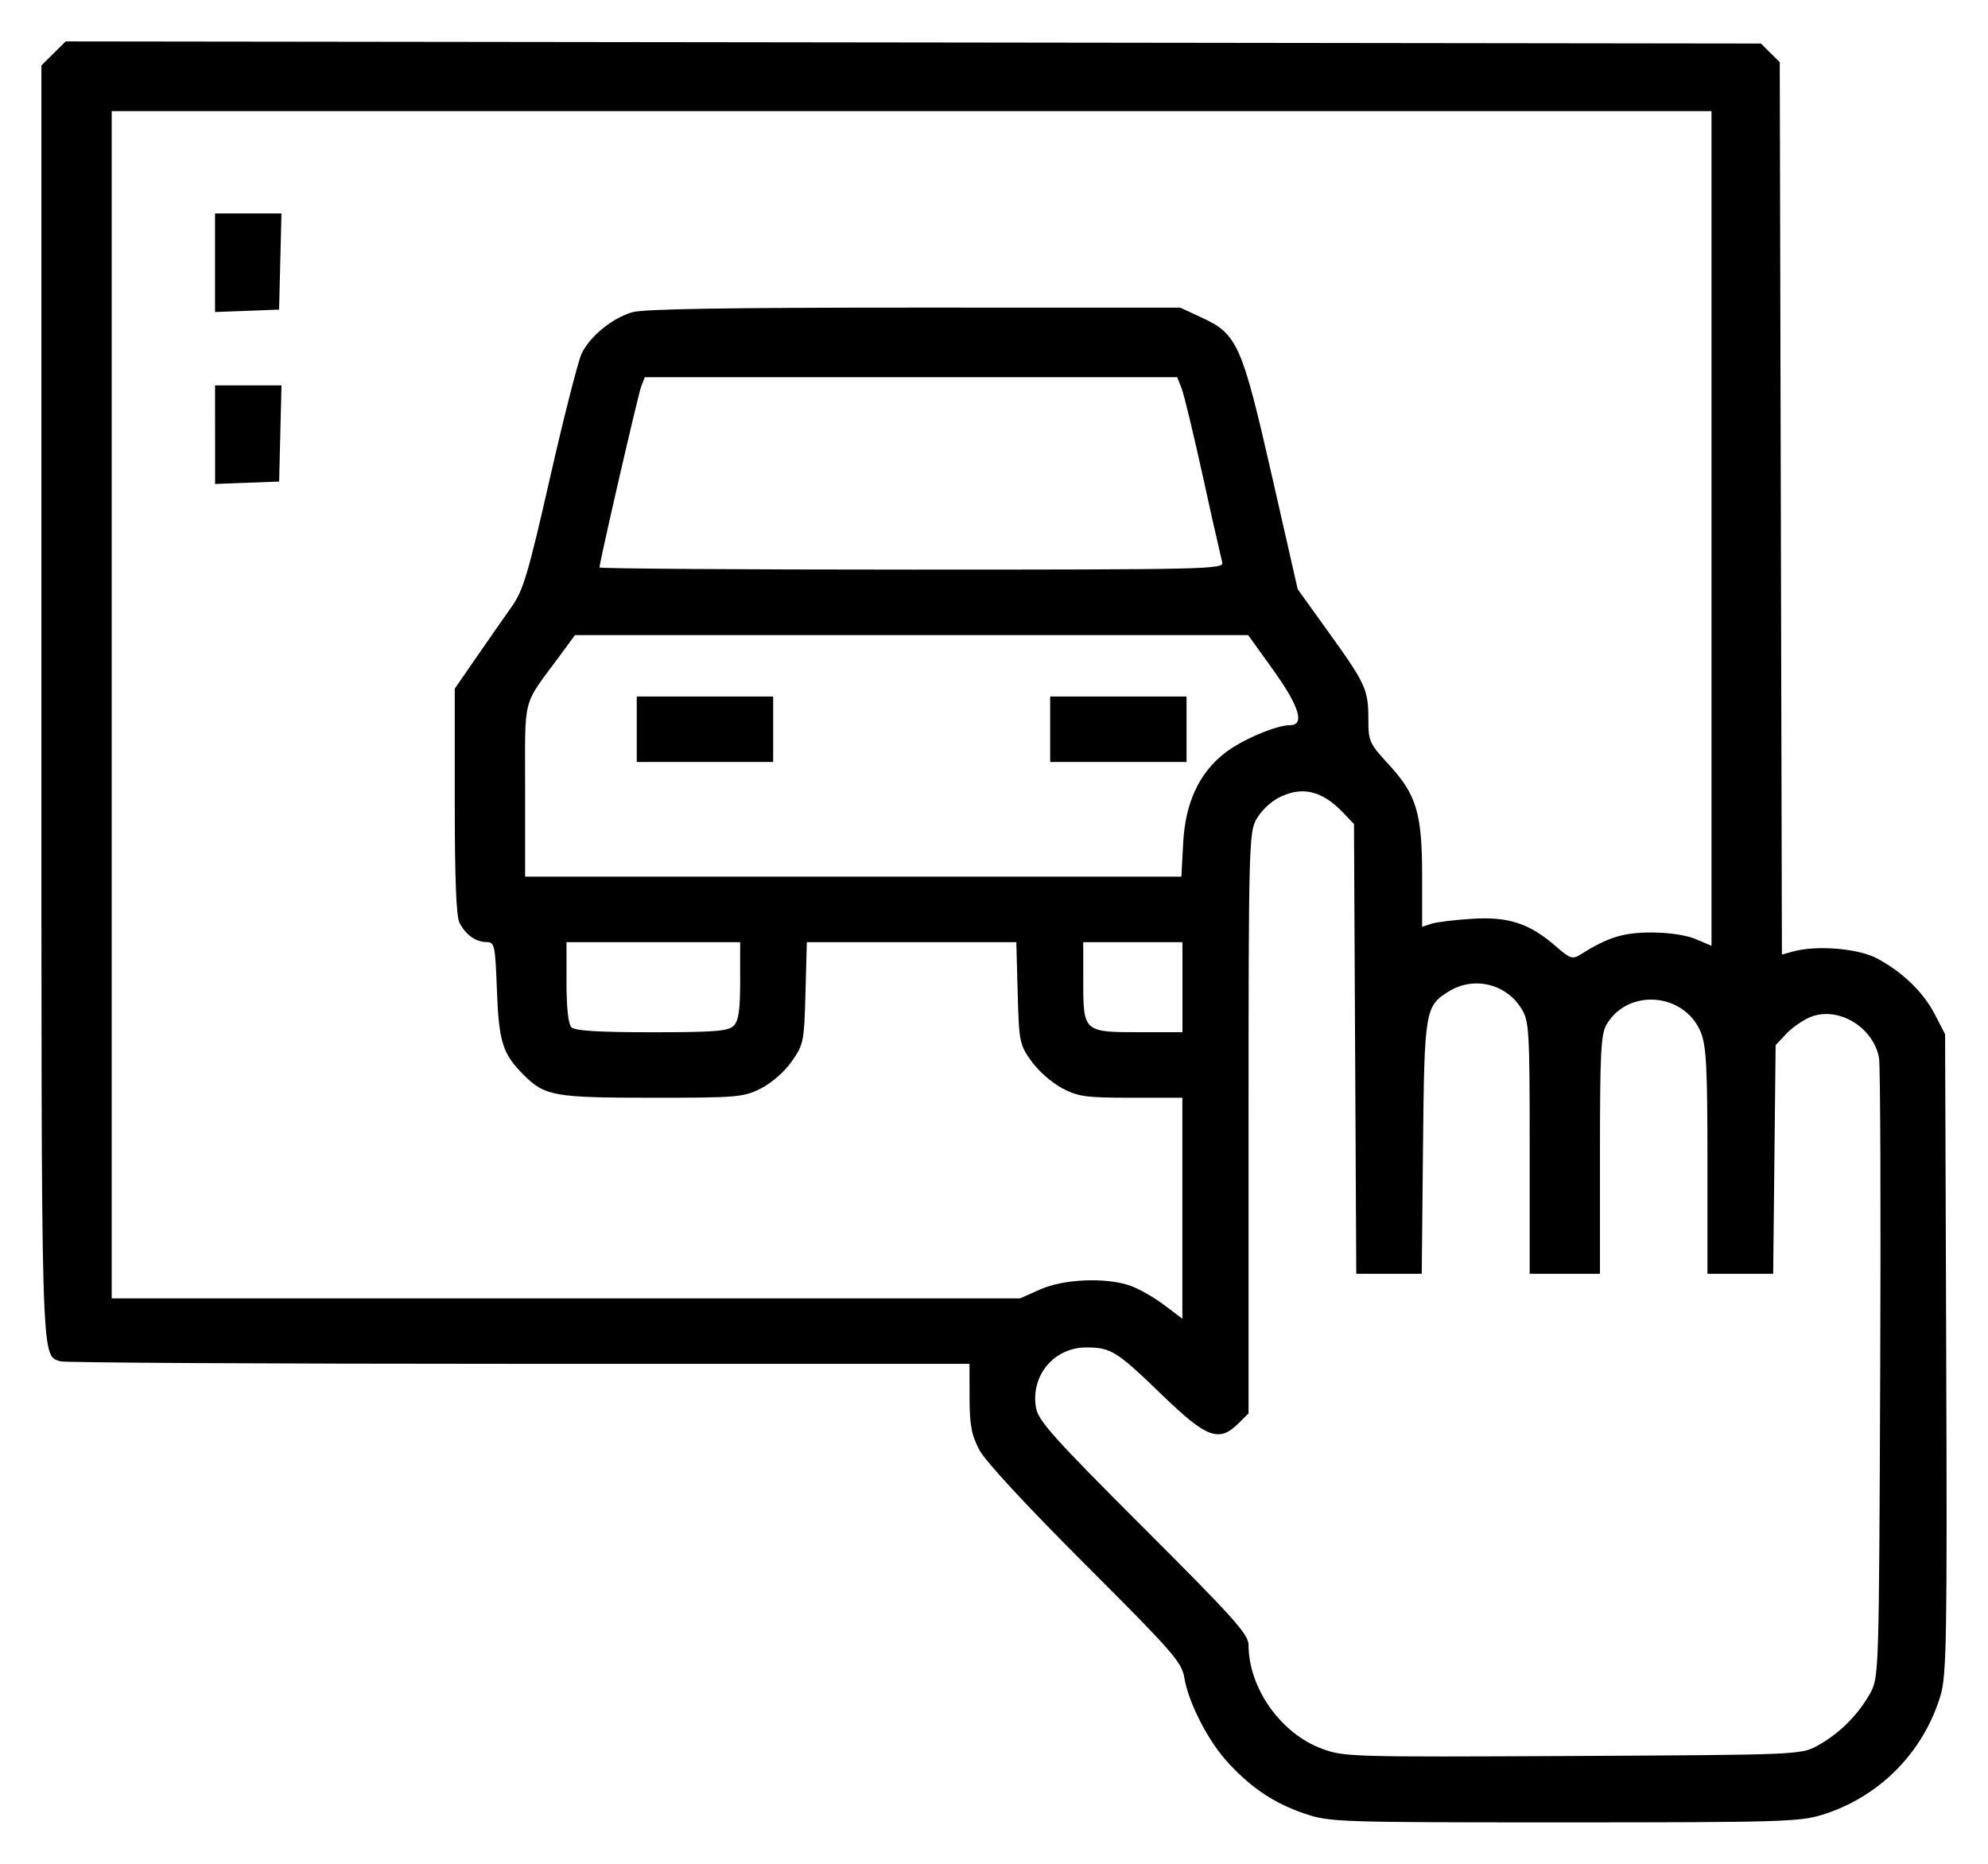 <?xml version="1.0" encoding="UTF-8"?> <svg xmlns="http://www.w3.org/2000/svg" viewBox="0 0 48.00 45.00" data-guides="{&quot;vertical&quot;:[],&quot;horizontal&quot;:[]}"><mask x="433.79" y="-460.212" width="32.4" height="37.8" id="tSvg10a76936e5f" maskUnits="userSpaceOnUse"><path fill="rgb(255, 255, 255)" stroke="none" fill-opacity="1" stroke-width="0.9" stroke-opacity="1" fill-rule="evenodd" id="tSvgb7d68045b0" title="Path 8" d="M436.269 -460.136C435.182 -459.922 434.263 -459.066 433.928 -457.956C433.781 -457.472 433.779 -457.203 433.799 -441.127C433.806 -435.681 433.812 -430.235 433.819 -424.789C433.898 -424.622 433.977 -424.456 434.055 -424.289C434.469 -423.414 435.122 -422.84 436.026 -422.561C436.495 -422.416 436.758 -422.412 446.044 -422.412C456.438 -422.412 456.04 -422.397 456.79 -422.837C457.583 -423.303 458.174 -424.172 458.325 -425.099C458.365 -425.345 458.398 -427.365 458.398 -429.623C458.398 -430.983 458.398 -432.342 458.398 -433.702C458.58 -433.76 458.762 -433.818 458.944 -433.876C462.531 -435.021 465.295 -438.185 466.052 -442.012C466.235 -442.933 466.236 -444.916 466.054 -445.843C465.526 -448.545 464.057 -450.89 461.887 -452.499C461.159 -453.039 459.885 -453.702 459.02 -453.993C458.813 -454.063 458.606 -454.133 458.399 -454.203C458.399 -454.683 458.399 -455.164 458.399 -455.644C458.399 -456.437 458.365 -457.284 458.327 -457.526C458.12 -458.793 457.094 -459.875 455.854 -460.135C455.368 -460.237 436.788 -460.238 436.269 -460.135M436.567 -458.94C436.14 -458.858 435.754 -458.635 435.471 -458.306C434.953 -457.699 434.985 -458.702 434.985 -443.451C434.985 -438.853 434.985 -434.254 434.985 -429.655C442.363 -429.655 449.741 -429.655 457.119 -429.655C457.119 -430.902 457.119 -432.149 457.119 -433.397C456.721 -433.386 456.324 -433.376 455.926 -433.366C455.07 -433.344 454.52 -433.37 453.973 -433.456C453.19 -433.581 451.944 -433.945 451.462 -434.189C451.372 -434.236 451.281 -434.282 451.19 -434.328C450.194 -434.115 449.199 -433.902 448.204 -433.689C446.561 -433.338 445.132 -433.051 445.027 -433.051C444.756 -433.051 444.58 -433.165 444.48 -433.407C444.405 -433.591 444.491 -434.026 445.139 -436.701C445.388 -437.728 445.636 -438.756 445.885 -439.783C445.824 -439.933 445.763 -440.083 445.702 -440.233C445.251 -441.347 444.946 -443.329 445.037 -444.559C445.235 -447.23 446.213 -449.478 447.969 -451.303C448.868 -452.236 449.731 -452.875 450.832 -453.423C452.564 -454.284 453.602 -454.519 455.67 -454.519C456.153 -454.519 456.636 -454.519 457.119 -454.519C457.118 -455.023 457.118 -455.526 457.117 -456.03C457.115 -457.716 457.07 -457.915 456.585 -458.401C456.13 -458.858 455.776 -458.966 454.71 -458.969C454.396 -458.971 454.083 -458.972 453.77 -458.974C453.754 -458.76 453.738 -458.546 453.721 -458.332C453.694 -457.979 453.618 -457.54 453.55 -457.354C453.246 -456.526 452.629 -455.86 451.78 -455.443C451.615 -455.362 451.45 -455.281 451.285 -455.2C447.819 -455.2 444.353 -455.2 440.887 -455.2C440.7 -455.293 440.513 -455.386 440.326 -455.479C439.691 -455.793 439.096 -456.345 438.798 -456.894C438.561 -457.329 438.376 -458.082 438.375 -458.615C438.374 -458.747 438.374 -458.878 438.374 -459.01C438.116 -459.008 437.859 -459.005 437.601 -459.002C437.178 -458.998 436.711 -458.97 436.567 -458.941M439.603 -458.893C439.539 -458.725 439.691 -457.867 439.842 -457.552C440.008 -457.198 440.418 -456.785 440.805 -456.577C440.911 -456.521 441.015 -456.464 441.12 -456.408C442.724 -456.401 444.328 -456.394 445.932 -456.387C451.471 -456.363 451.224 -456.337 451.897 -457.012C452.339 -457.455 452.527 -457.93 452.527 -458.61C452.527 -458.744 452.527 -458.878 452.527 -459.011C450.381 -459.011 448.234 -459.011 446.088 -459.011C440.298 -459.011 439.644 -458.999 439.603 -458.893M454.634 -453.299C451.52 -452.965 448.699 -451.007 447.284 -448.197C446.521 -446.684 446.24 -445.358 446.301 -443.579C446.343 -442.368 446.515 -441.5 446.909 -440.511C447.017 -440.241 447.106 -439.939 447.107 -439.838C447.107 -439.737 446.833 -438.508 446.495 -437.105C446.158 -435.703 445.901 -434.537 445.925 -434.513C445.948 -434.489 447.113 -434.711 448.513 -435.007C449.913 -435.304 451.147 -435.545 451.255 -435.544C451.363 -435.543 451.675 -435.44 451.947 -435.316C452.63 -435.007 453.557 -434.748 454.393 -434.634C455.179 -434.527 457.012 -434.575 457.143 -434.708C457.187 -434.752 457.35 -434.788 457.505 -434.788C457.66 -434.788 458.065 -434.875 458.404 -434.983C462.741 -436.357 465.502 -440.646 464.916 -445.104C464.495 -448.32 462.613 -450.952 459.714 -452.376C458.131 -453.154 456.333 -453.481 454.634 -453.299M451.923 -449.645C451.68 -449.547 451.41 -449.292 451.275 -449.033C451.217 -448.919 451.019 -448.165 450.835 -447.355C450.724 -446.864 450.613 -446.374 450.502 -445.883C450.35 -445.665 450.198 -445.446 450.046 -445.228C449.894 -445.009 449.742 -444.791 449.589 -444.572C449.589 -443.471 449.589 -442.371 449.589 -441.271C449.651 -441.209 449.713 -441.147 449.775 -441.085C449.877 -440.983 449.995 -440.9 450.038 -440.9C450.083 -440.9 450.117 -440.717 450.119 -440.466C450.121 -439.748 450.452 -439.204 451.05 -438.932C451.3 -438.817 451.545 -438.79 452.348 -438.789C453.284 -438.788 453.358 -438.798 453.738 -438.997C454.269 -439.275 454.558 -439.792 454.558 -440.458C454.558 -440.607 454.558 -440.756 454.558 -440.904C454.966 -440.897 455.374 -440.891 455.782 -440.884C456.19 -440.877 456.597 -440.87 457.005 -440.863C457.018 -440.687 457.031 -440.511 457.044 -440.335C457.088 -439.744 457.227 -439.427 457.571 -439.138C457.931 -438.833 458.259 -438.772 459.389 -438.8C460.393 -438.824 460.426 -438.831 460.744 -439.052C461.185 -439.36 461.409 -439.816 461.409 -440.408C461.409 -440.836 461.422 -440.869 461.623 -440.958C461.974 -441.114 462.01 -441.303 462.012 -442.96C462.012 -443.468 462.012 -443.976 462.012 -444.485C461.85 -444.724 461.688 -444.963 461.526 -445.202C461.364 -445.441 461.202 -445.68 461.039 -445.918C460.935 -446.396 460.83 -446.874 460.726 -447.352C460.363 -449.019 460.229 -449.32 459.756 -449.56C459.421 -449.729 459.41 -449.729 455.766 -449.724C453.525 -449.722 452.038 -449.691 451.923 -449.644M452.337 -448.426C452.302 -448.324 451.849 -446.342 451.849 -446.289C451.849 -446.271 453.61 -446.257 455.764 -446.257C459.058 -446.257 459.678 -446.274 459.678 -446.362C459.678 -446.42 459.576 -446.916 459.452 -447.464C459.327 -448.012 459.227 -448.475 459.227 -448.491C459.227 -448.507 457.683 -448.521 455.798 -448.521C453.124 -448.521 452.363 -448.5 452.338 -448.426M451.099 -444.601C450.998 -444.452 450.897 -444.302 450.796 -444.152C450.796 -443.471 450.796 -442.789 450.796 -442.107C454.108 -442.107 457.42 -442.107 460.732 -442.107C460.732 -442.813 460.732 -443.52 460.732 -444.226C460.631 -444.363 460.53 -444.5 460.429 -444.637C460.328 -444.775 460.227 -444.912 460.126 -445.05C457.218 -445.05 454.311 -445.05 451.403 -445.05C451.302 -444.9 451.2 -444.751 451.099 -444.601M451.322 -440.565C451.322 -440.05 451.422 -439.993 452.339 -439.993C453.256 -439.993 453.355 -440.05 453.355 -440.565C453.355 -440.677 453.355 -440.788 453.355 -440.9C452.677 -440.9 452 -440.9 451.322 -440.9C451.322 -440.788 451.322 -440.677 451.322 -440.565M458.248 -440.537C458.248 -440.338 458.289 -440.134 458.338 -440.084C458.463 -439.96 459.991 -439.96 460.115 -440.084C460.164 -440.134 460.205 -440.338 460.205 -440.537C460.205 -440.658 460.205 -440.778 460.205 -440.899C459.553 -440.899 458.901 -440.899 458.248 -440.899C458.248 -440.778 458.248 -440.658 458.248 -440.537M434.986 -426.878C434.986 -425.051 435.055 -424.736 435.577 -424.213C436.209 -423.579 435.498 -423.619 446.085 -423.62C452.209 -423.62 455.521 -423.647 455.701 -423.697C456.194 -423.834 456.681 -424.225 456.909 -424.666C456.979 -424.801 457.049 -424.936 457.119 -425.071C457.119 -426.172 457.119 -427.273 457.119 -428.374C449.741 -428.374 442.364 -428.374 434.986 -428.374C434.986 -427.875 434.986 -427.376 434.986 -426.878M443.568 -425.959C443.568 -425.758 443.568 -425.557 443.568 -425.356C445.249 -425.356 446.931 -425.356 448.612 -425.356C448.612 -425.758 448.612 -426.16 448.612 -426.562C446.931 -426.562 445.249 -426.562 443.568 -426.562C443.568 -426.361 443.568 -426.16 443.568 -425.959" mask="url(#tSvg10a76936e5f)"></path></mask><path fill="url(#tSvgGradientc1d9560fd8)" stroke="none" fill-opacity="1" stroke-width="1" stroke-opacity="1" clip-rule="evenodd" fill-rule="evenodd" id="tSvg10852315648" title="Path 10" d="M1.293 1.29C1.195 1.387 1.098 1.483 1 1.58C1 6.691 1 11.802 1 16.913C1 33.263 0.984 32.689 1.454 32.868C1.543 32.901 6.519 32.929 12.512 32.929C16.144 32.929 19.776 32.929 23.408 32.929C23.409 33.201 23.409 33.473 23.41 33.745C23.411 34.405 23.456 34.645 23.645 35.005C23.789 35.279 24.774 36.343 26.205 37.773C28.316 39.883 28.535 40.133 28.595 40.505C28.695 41.115 29.178 42.052 29.663 42.572C30.236 43.188 30.785 43.549 31.523 43.796C32.113 43.993 32.339 44 37.769 44C42.941 44 43.451 43.985 43.986 43.82C45.367 43.398 46.444 42.312 46.856 40.928C47 40.439 47.015 39.525 46.991 32.675C46.982 30.107 46.973 27.54 46.964 24.972C46.882 24.813 46.8 24.653 46.718 24.494C46.435 23.947 45.916 23.448 45.297 23.129C44.846 22.896 43.851 22.819 43.297 22.972C43.206 22.997 43.115 23.022 43.024 23.047C43.015 19.456 43.007 15.865 42.998 12.274C42.989 8.683 42.981 5.092 42.972 1.501C42.896 1.426 42.82 1.351 42.744 1.276C42.668 1.201 42.593 1.126 42.517 1.051C35.695 1.042 28.872 1.034 22.05 1.025C15.228 1.017 8.407 1.008 1.585 1C1.488 1.097 1.39 1.193 1.293 1.29M2.697 17.015C2.697 21.793 2.697 26.57 2.697 31.348C10.008 31.348 17.319 31.348 24.63 31.348C24.792 31.276 24.954 31.204 25.116 31.132C25.686 30.88 26.691 30.837 27.279 31.038C27.488 31.11 27.859 31.319 28.103 31.504C28.251 31.616 28.4 31.728 28.548 31.84C28.548 30.061 28.548 28.283 28.548 26.504C28.137 26.504 27.727 26.504 27.316 26.504C26.218 26.504 26.036 26.479 25.644 26.274C25.357 26.108 25.105 25.888 24.904 25.624C24.616 25.219 24.604 25.155 24.572 23.975C24.561 23.566 24.55 23.157 24.539 22.748C22.853 22.748 21.167 22.748 19.481 22.748C19.47 23.157 19.459 23.566 19.448 23.975C19.416 25.155 19.403 25.219 19.114 25.631C18.938 25.881 18.628 26.151 18.369 26.281C17.949 26.492 17.808 26.504 15.747 26.504C13.379 26.504 13.156 26.464 12.643 25.952C12.136 25.445 12.045 25.157 11.998 23.909C11.956 22.805 11.943 22.748 11.742 22.745C11.485 22.741 11.252 22.575 11.096 22.285C11.016 22.135 10.98 21.227 10.98 19.348C10.98 18.441 10.98 17.534 10.98 16.627C11.157 16.37 11.335 16.114 11.512 15.857C11.804 15.434 12.185 14.887 12.359 14.642C12.633 14.257 12.756 13.84 13.281 11.531C13.615 10.064 13.958 8.717 14.044 8.537C14.244 8.12 14.777 7.684 15.264 7.539C15.533 7.459 17.542 7.427 22.071 7.427C24.213 7.427 26.356 7.428 28.498 7.428C28.67 7.508 28.843 7.588 29.015 7.668C29.875 8.064 29.988 8.318 30.707 11.476C30.916 12.393 31.124 13.31 31.333 14.227C31.586 14.579 31.839 14.931 32.092 15.283C32.978 16.516 33.039 16.651 33.039 17.378C33.039 17.896 33.066 17.955 33.528 18.455C34.202 19.185 34.337 19.635 34.337 21.146C34.337 21.556 34.337 21.966 34.337 22.376C34.412 22.352 34.486 22.327 34.561 22.303C34.685 22.263 35.129 22.209 35.547 22.183C36.424 22.128 36.931 22.295 37.57 22.851C37.913 23.149 37.968 23.167 38.164 23.044C38.823 22.629 39.196 22.514 39.876 22.514C40.298 22.515 40.723 22.579 40.949 22.676C41.074 22.729 41.199 22.783 41.324 22.836C41.324 16.118 41.324 9.401 41.324 2.683C28.448 2.683 15.573 2.683 2.697 2.683C2.697 7.46 2.697 12.238 2.697 17.015M5.192 6.343C5.192 6.74 5.192 7.136 5.192 7.533C5.45 7.524 5.708 7.514 5.966 7.505C6.224 7.495 6.481 7.485 6.739 7.475C6.748 7.088 6.758 6.702 6.767 6.315C6.777 5.928 6.786 5.54 6.796 5.153C6.261 5.153 5.727 5.153 5.192 5.153C5.192 5.55 5.192 5.946 5.192 6.343M15.482 9.329C15.407 9.526 14.475 13.57 14.475 13.701C14.475 13.729 17.869 13.753 22.017 13.753C29.153 13.753 29.557 13.743 29.511 13.58C29.351 12.898 29.197 12.214 29.049 11.529C28.822 10.496 28.589 9.529 28.531 9.379C28.495 9.288 28.46 9.198 28.424 9.107C24.139 9.107 19.853 9.107 15.568 9.107C15.539 9.181 15.511 9.255 15.482 9.329M5.193 10.495C5.193 10.892 5.193 11.288 5.193 11.685C5.451 11.675 5.709 11.666 5.967 11.656C6.225 11.646 6.482 11.637 6.74 11.627C6.749 11.24 6.759 10.853 6.768 10.466C6.778 10.079 6.787 9.692 6.797 9.305C6.262 9.305 5.727 9.305 5.192 9.305C5.192 9.702 5.193 10.098 5.193 10.495M13.501 15.853C12.596 17.081 12.679 16.753 12.679 19.081C12.679 19.776 12.679 20.471 12.679 21.166C17.961 21.166 23.242 21.166 28.524 21.166C28.539 20.894 28.553 20.622 28.568 20.35C28.619 19.383 28.949 18.67 29.57 18.183C29.973 17.867 30.81 17.509 31.146 17.509C31.511 17.509 31.374 17.059 30.741 16.175C30.54 15.895 30.338 15.615 30.137 15.335C24.719 15.335 19.3 15.335 13.882 15.335C13.755 15.508 13.628 15.68 13.501 15.853M15.374 17.608C15.374 17.871 15.374 18.135 15.374 18.398C16.472 18.398 17.57 18.398 18.668 18.398C18.668 17.871 18.668 17.344 18.668 16.817C17.57 16.817 16.472 16.817 15.374 16.817C15.374 17.081 15.374 17.344 15.374 17.608M25.356 17.608C25.356 17.871 25.356 18.135 25.356 18.398C26.454 18.398 27.551 18.398 28.649 18.398C28.649 17.871 28.649 17.344 28.649 16.817C27.551 16.817 26.454 16.817 25.356 16.817C25.356 17.081 25.356 17.344 25.356 17.608M30.851 19.271C30.637 19.397 30.457 19.575 30.329 19.788C30.157 20.106 30.146 20.535 30.146 27.125C30.146 29.458 30.146 31.792 30.146 34.125C30.065 34.206 29.983 34.286 29.902 34.367C29.432 34.832 29.138 34.723 28.062 33.683C26.958 32.617 26.825 32.533 26.224 32.533C25.444 32.533 24.874 33.223 25.016 33.997C25.074 34.308 25.459 34.737 27.615 36.891C29.79 39.063 30.146 39.461 30.146 39.715C30.146 40.755 30.922 41.852 31.916 42.221C32.452 42.419 32.618 42.424 37.969 42.397C43.392 42.369 43.477 42.366 43.871 42.155C44.407 41.86 44.85 41.423 45.151 40.891C45.367 40.492 45.368 40.465 45.397 33.176C45.414 29.153 45.401 25.718 45.369 25.543C45.23 24.789 44.366 24.28 43.699 24.561C43.519 24.637 43.259 24.82 43.122 24.967C43.039 25.056 42.955 25.146 42.872 25.235C42.862 26.155 42.853 27.075 42.843 27.995C42.833 28.915 42.823 29.835 42.813 30.755C42.284 30.755 41.755 30.755 41.226 30.755C41.226 29.849 41.226 28.944 41.226 28.038C41.226 25.778 41.199 25.255 41.066 24.926C40.679 23.97 39.317 23.851 38.794 24.729C38.653 24.965 38.631 25.394 38.631 27.879C38.631 28.837 38.631 29.796 38.631 30.754C38.065 30.754 37.5 30.754 36.934 30.754C36.934 29.741 36.934 28.727 36.934 27.714C36.934 24.874 36.92 24.654 36.738 24.359C36.376 23.756 35.591 23.564 34.991 23.931C34.407 24.289 34.391 24.381 34.358 27.715C34.348 28.728 34.338 29.742 34.328 30.755C33.801 30.755 33.274 30.755 32.747 30.755C32.738 28.945 32.728 27.135 32.719 25.325C32.71 23.516 32.701 21.706 32.692 19.897C32.609 19.809 32.525 19.721 32.442 19.633C31.92 19.08 31.424 18.967 30.852 19.271M13.678 23.716C13.678 24.338 13.721 24.728 13.798 24.804C13.883 24.888 14.455 24.923 15.738 24.923C17.258 24.923 17.583 24.897 17.714 24.767C17.834 24.647 17.871 24.395 17.871 23.68C17.871 23.369 17.871 23.059 17.871 22.748C16.473 22.748 15.076 22.748 13.678 22.748C13.678 23.071 13.678 23.393 13.678 23.716M26.155 23.68C26.155 24.915 26.163 24.922 27.51 24.922C27.857 24.922 28.203 24.922 28.55 24.922C28.55 24.197 28.55 23.473 28.55 22.748C27.752 22.748 26.953 22.748 26.155 22.748C26.155 23.059 26.155 23.369 26.155 23.68"></path><defs><linearGradient id="tSvgGradient3212c51157" x1="433.79" x2="470.359" y1="-433.28" y2="-429.797" gradientUnits="userSpaceOnUse" gradientTransform=""><stop offset="0" stop-color="hsl(19.152,100%,53.33%)" stop-opacity="1" transform="translate(-5999, -4999)"></stop><stop offset="1" stop-color="hsl(1.548,100%,54.71%)" stop-opacity="1" transform="translate(-5999, -4999)"></stop></linearGradient><linearGradient id="tSvgGradientc1d9560fd8" x1="1" x2="52.659" y1="31.637" y2="37.778" gradientUnits="userSpaceOnUse" gradientTransform=""><stop offset="0" stop-color="hsl(19.152,100%,53.33%)" stop-opacity="1" transform="translate(-5999, -4999)"></stop><stop offset="1" stop-color="hsl(1.548,100%,54.71%)" stop-opacity="1" transform="translate(-5999, -4999)"></stop></linearGradient></defs></svg> 